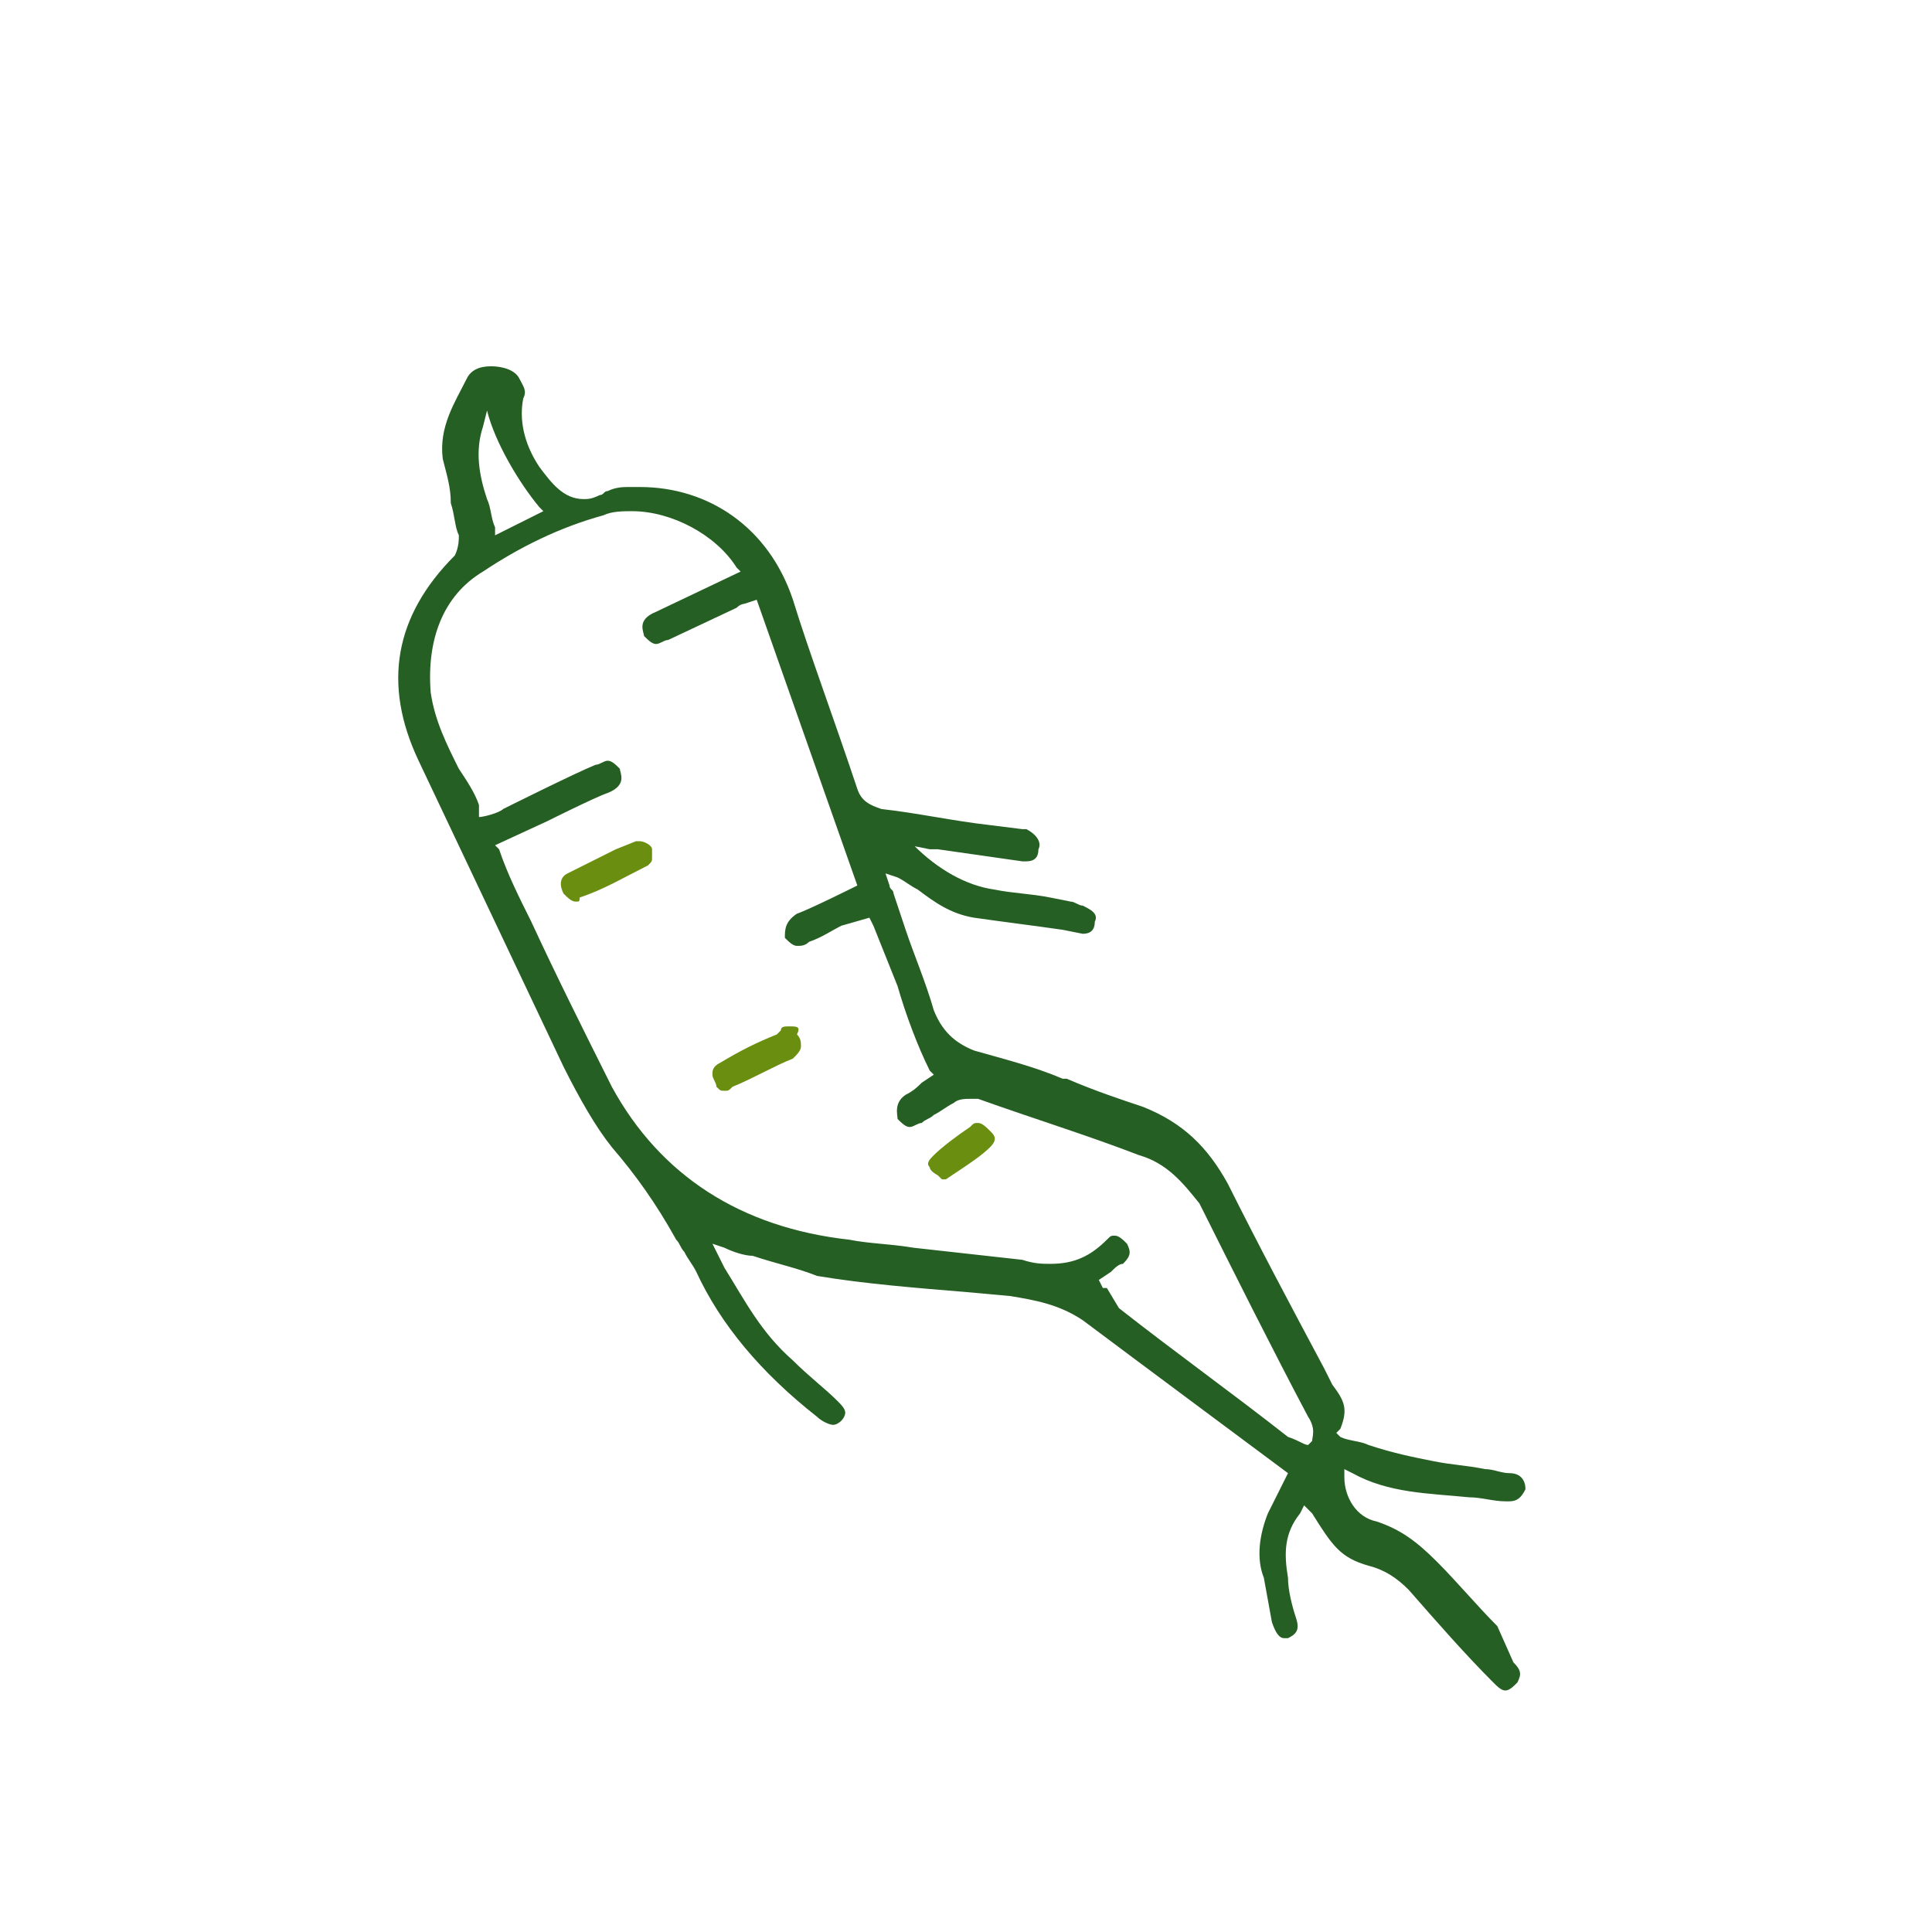<svg xml:space="preserve" style="enable-background:new 0 0 48 48;" viewBox="0 0 48 48" height="48px" width="48px" y="0px" x="0px" xmlns:xlink="http://www.w3.org/1999/xlink" xmlns="http://www.w3.org/2000/svg" id="Layer_1" version="1.1">
<style type="text/css">
	.st0{fill:#265F23;}
	.st1{fill:#6A8E10;}
</style>
<g>
	<path d="M37.2,40.4c-0.5-0.5-1-1.1-1.5-1.6c-0.5-0.5-0.9-0.8-1.5-1c-0.5-0.1-0.8-0.6-0.8-1.1v-0.2l0.2,0.1
		c0.9,0.5,1.9,0.5,2.9,0.6c0.3,0,0.6,0.1,0.9,0.1h0.1c0.2,0,0.3-0.1,0.4-0.3c0-0.2-0.1-0.4-0.4-0.4c-0.2,0-0.4-0.1-0.6-0.1
		c-0.5-0.1-0.8-0.1-1.3-0.2c-0.5-0.1-1-0.2-1.6-0.4c-0.2-0.1-0.5-0.1-0.7-0.2l-0.1-0.1l0.1-0.1c0.2-0.5,0.1-0.7-0.2-1.1l-0.2-0.4
		c-0.8-1.5-1.6-3-2.4-4.6c-0.5-0.9-1.1-1.5-2.1-1.9c-0.6-0.2-1.2-0.4-1.9-0.7h-0.1c-0.7-0.3-1.5-0.5-2.2-0.7c-0.5-0.2-0.8-0.5-1-1
		c-0.2-0.7-0.5-1.4-0.7-2l-0.3-0.9c0-0.1-0.1-0.1-0.1-0.2l-0.1-0.3l0.3,0.1c0.2,0.1,0.3,0.2,0.5,0.3c0.4,0.3,0.8,0.6,1.4,0.7
		c0.7,0.1,1.5,0.2,2.2,0.3l0.5,0.1c0.2,0,0.3-0.1,0.3-0.3c0.1-0.2-0.1-0.3-0.3-0.4c-0.1,0-0.2-0.1-0.3-0.1l-0.5-0.1
		c-0.5-0.1-0.9-0.1-1.4-0.2c-0.7-0.1-1.4-0.5-2-1.1L22.6,21l0.5,0.1c0.1,0,0.2,0,0.2,0l2.1,0.3c0.1,0,0.1,0,0.1,0
		c0.2,0,0.3-0.1,0.3-0.3c0.1-0.2-0.1-0.4-0.3-0.5c-0.1,0-0.1,0-0.1,0l-0.8-0.1c-0.9-0.1-1.8-0.3-2.7-0.4c-0.3-0.1-0.5-0.2-0.6-0.5
		c-0.6-1.8-1.2-3.4-1.6-4.7c-0.6-1.8-2.1-2.8-3.8-2.8h-0.3c-0.1,0-0.3,0-0.5,0.1c-0.1,0-0.1,0.1-0.2,0.1c-0.2,0.1-0.3,0.1-0.4,0.1
		c-0.5,0-0.8-0.4-1.1-0.8C13,11,12.9,10.4,13,9.9c0.1-0.2,0-0.3-0.1-0.5c-0.1-0.2-0.4-0.3-0.7-0.3c-0.3,0-0.5,0.1-0.6,0.3
		c-0.3,0.6-0.7,1.2-0.6,2c0.1,0.4,0.2,0.7,0.2,1.1c0.1,0.3,0.1,0.6,0.2,0.8c0,0.1,0,0.3-0.1,0.5c-1.5,1.5-1.8,3.2-0.9,5.1l0.9,1.9
		c0.9,1.9,1.8,3.8,2.7,5.7c0.4,0.8,0.8,1.5,1.2,2c0.6,0.7,1.1,1.4,1.6,2.3c0.1,0.1,0.1,0.2,0.2,0.3c0.1,0.2,0.2,0.3,0.3,0.5
		c0.6,1.3,1.6,2.5,3,3.6c0.1,0.1,0.3,0.2,0.4,0.2s0.2-0.1,0.2-0.1c0.1-0.1,0.1-0.2,0.1-0.2c0-0.1-0.1-0.2-0.2-0.3
		c-0.3-0.3-0.7-0.6-1.1-1c-0.8-0.7-1.2-1.5-1.7-2.3l-0.3-0.6l0.3,0.1c0.2,0.1,0.5,0.2,0.7,0.2c0.6,0.2,1.1,0.3,1.6,0.5
		c1.2,0.2,2.5,0.3,3.7,0.4l1.1,0.1c0.6,0.1,1.2,0.2,1.8,0.6c1.2,0.9,5.1,3.8,5.1,3.8l-0.5,1c-0.2,0.5-0.3,1.1-0.1,1.6l0.2,1.1
		c0.1,0.3,0.2,0.4,0.3,0.4c0.1,0,0.1,0,0.1,0c0.2-0.1,0.3-0.2,0.2-0.5c-0.1-0.3-0.2-0.7-0.2-1c-0.1-0.6-0.1-1.1,0.3-1.6l0.1-0.2
		l0.2,0.2c0.5,0.8,0.7,1.1,1.4,1.3c0.4,0.1,0.7,0.3,1,0.6c0.7,0.8,1.4,1.6,2.1,2.3c0.1,0.1,0.2,0.2,0.3,0.2s0.2-0.1,0.3-0.2
		c0.1-0.2,0.1-0.3-0.1-0.5L37.2,40.4z M21.6,22.8l0.1,0.2c0.2,0.5,0.4,1,0.6,1.5c0.2,0.7,0.5,1.5,0.8,2.1l0.1,0.1l-0.3,0.2
		c-0.1,0.1-0.2,0.2-0.4,0.3c-0.3,0.2-0.2,0.5-0.2,0.6c0.1,0.1,0.2,0.2,0.3,0.2s0.2-0.1,0.3-0.1c0.1-0.1,0.2-0.1,0.3-0.2
		c0.2-0.1,0.3-0.2,0.5-0.3c0.1-0.1,0.3-0.1,0.4-0.1c0.1,0,0.1,0,0.2,0c1.4,0.5,2.7,0.9,4,1.4c0.7,0.2,1.1,0.7,1.5,1.2
		c0.9,1.8,1.8,3.6,2.7,5.3c0.2,0.3,0.1,0.5,0.1,0.6l-0.1,0.1c-0.1,0-0.2-0.1-0.5-0.2c-1.4-1.1-2.8-2.1-4.2-3.2L27.5,32L27.4,32
		l-0.1-0.2l0.3-0.2c0.1-0.1,0.2-0.2,0.3-0.2c0.2-0.2,0.2-0.3,0.1-0.5c-0.1-0.1-0.2-0.2-0.3-0.2c-0.1,0-0.1,0-0.2,0.1
		c-0.4,0.4-0.8,0.6-1.4,0.6c-0.2,0-0.4,0-0.7-0.1c-0.9-0.1-1.8-0.2-2.7-0.3c-0.6-0.1-1.1-0.1-1.6-0.2c-2.7-0.3-4.7-1.6-5.9-3.8
		c-0.7-1.4-1.4-2.8-2-4.1c-0.3-0.6-0.6-1.2-0.8-1.8L12.3,21l0,0l1.3-0.6c0,0,1.2-0.6,1.5-0.7c0.5-0.2,0.3-0.5,0.3-0.6
		c-0.1-0.1-0.2-0.2-0.3-0.2s-0.2,0.1-0.3,0.1c-0.5,0.2-2.3,1.1-2.3,1.1c-0.1,0.1-0.5,0.2-0.6,0.2L11.9,20c-0.1-0.3-0.3-0.6-0.5-0.9
		c-0.3-0.6-0.6-1.2-0.7-1.9c-0.1-1.3,0.3-2.4,1.3-3c0.9-0.6,1.9-1.1,3-1.4c0.2-0.1,0.5-0.1,0.7-0.1c1,0,2.1,0.6,2.6,1.4l0.1,0.1
		l-2.1,1c-0.5,0.2-0.3,0.5-0.3,0.6c0.1,0.1,0.2,0.2,0.3,0.2s0.2-0.1,0.3-0.1l1.7-0.8c0.1-0.1,0.2-0.1,0.2-0.1l0.3-0.1l2.5,7.1
		c0,0-1.2,0.6-1.5,0.7c-0.3,0.2-0.3,0.4-0.3,0.6c0.1,0.1,0.2,0.2,0.3,0.2s0.2,0,0.3-0.1c0.3-0.1,0.6-0.3,0.8-0.4L21.6,22.8
		L21.6,22.8z M12.1,10.2c0.2,0.8,0.8,1.8,1.3,2.4l0.1,0.1l-1.2,0.6v-0.2c-0.1-0.2-0.1-0.5-0.2-0.7c-0.2-0.6-0.3-1.2-0.1-1.8
		L12.1,10.2z" class="st0"></path>
	<g>
		<g>
			<path d="M15.9,20.9c-0.1,0-0.1,0-0.1,0l-0.5,0.2c-0.4,0.2-0.8,0.4-1.2,0.6c-0.2,0.1-0.2,0.3-0.1,0.5
				c0.1,0.1,0.2,0.2,0.3,0.2c0.1,0,0.1,0,0.1-0.1c0.6-0.2,1.1-0.5,1.7-0.8c0.1-0.1,0.1-0.1,0.1-0.2c0-0.1,0-0.2,0-0.2
				C16.2,21,16,20.9,15.9,20.9z" class="st1"></path>
			<path d="M19.6,25.5c-0.1,0-0.2,0-0.2,0.1l-0.1,0.1c-0.5,0.2-0.9,0.4-1.4,0.7c-0.2,0.1-0.2,0.2-0.2,0.3
				c0,0.1,0.1,0.2,0.1,0.3c0.1,0.1,0.1,0.1,0.2,0.1c0.1,0,0.1,0,0.2-0.1c0.5-0.2,1-0.5,1.5-0.7c0.1-0.1,0.2-0.2,0.2-0.3
				s0-0.2-0.1-0.3C19.9,25.5,19.8,25.5,19.6,25.5z" class="st1"></path>
			<path d="M24.6,28.1c-0.1-0.1-0.2-0.2-0.3-0.2c-0.1,0-0.1,0-0.2,0.1c-0.3,0.2-0.7,0.5-0.9,0.7
				c-0.1,0.1-0.2,0.2-0.1,0.3c0,0.1,0.2,0.2,0.2,0.2c0.1,0.1,0.1,0.1,0.1,0.1c0.1,0,0.1,0,0.1,0s0,0,0.3-0.2
				c0.3-0.2,0.6-0.4,0.8-0.6C24.8,28.3,24.7,28.2,24.6,28.1z" class="st1"></path>
		</g>
	</g>
</g>
</svg>
